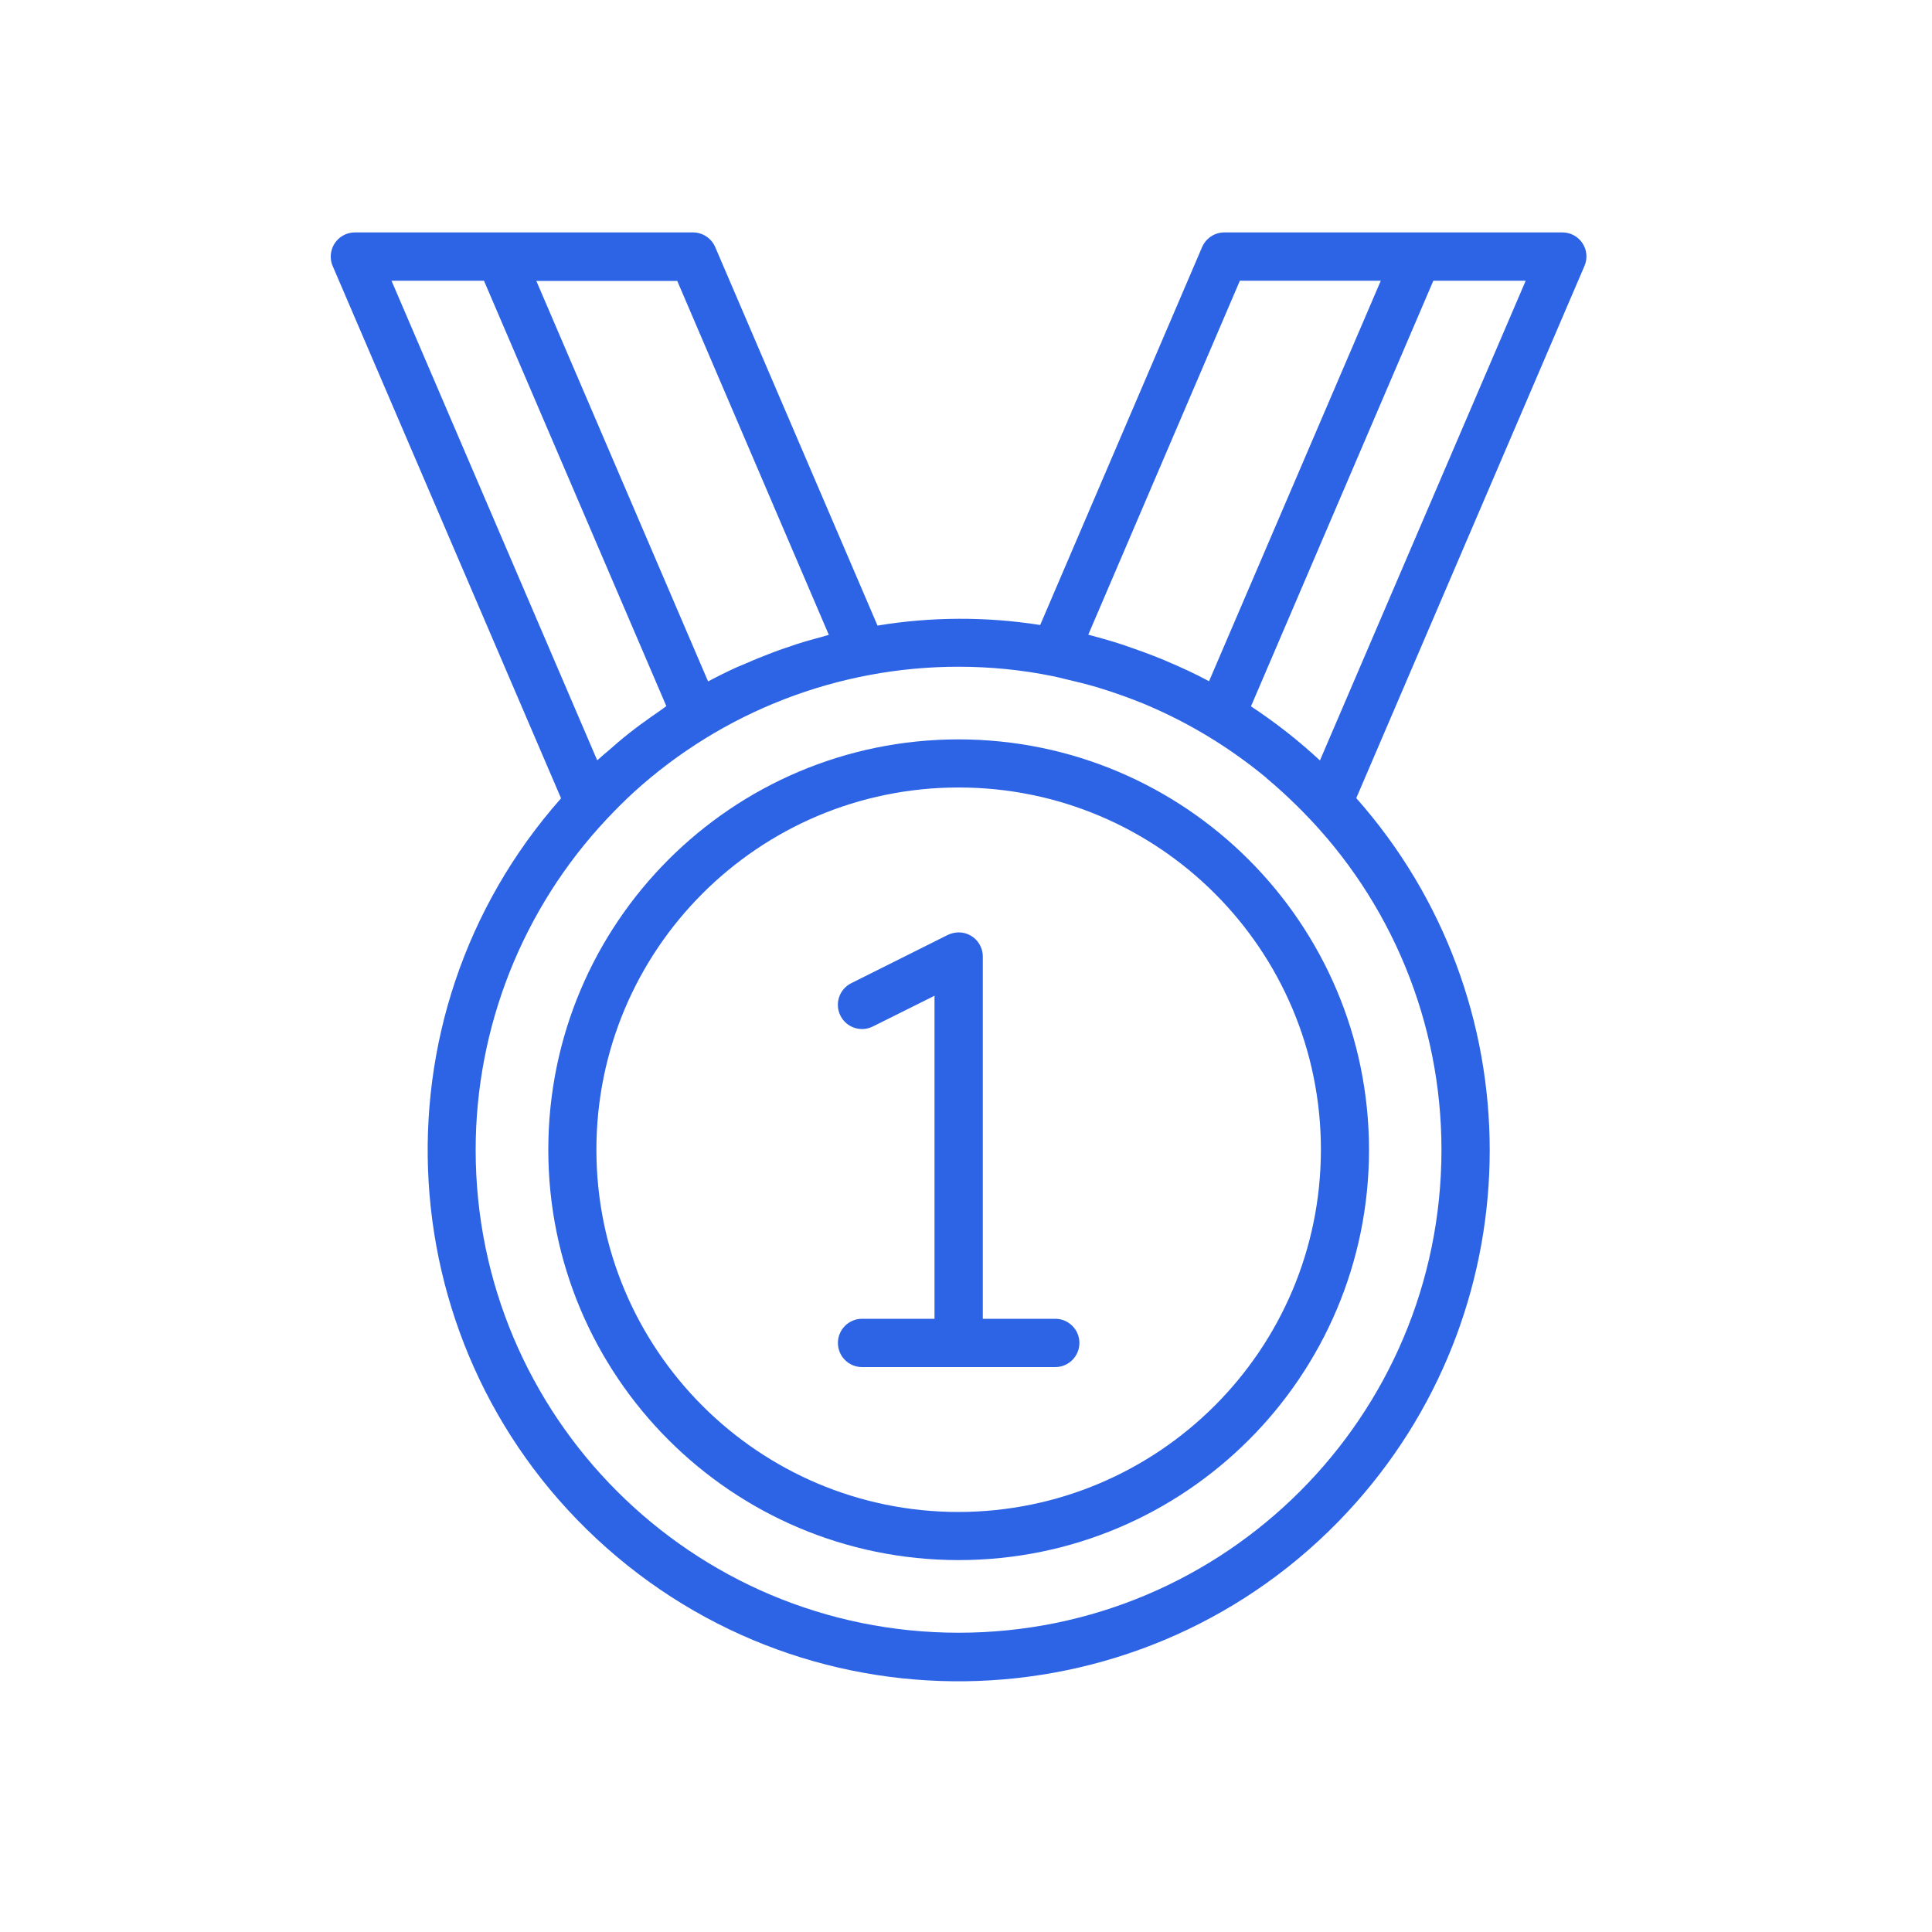 <?xml version="1.0" encoding="UTF-8"?>
<svg id="Ebene_1" data-name="Ebene 1" xmlns="http://www.w3.org/2000/svg" viewBox="0 0 100 100">
  <defs>
    <style>
      .cls-1 {
        fill: #2d64e6;
      }
    </style>
  </defs>
  <g id="Champ_Medal-3" data-name="Champ Medal-3">
    <path class="cls-1" d="M49.62,38.27c-11.73,0-21.24,9.51-21.24,21.24s9.51,21.24,21.24,21.24,21.24-9.51,21.24-21.24c-.01-11.73-9.52-21.23-21.24-21.24ZM49.62,78.26c-10.35,0-18.75-8.39-18.75-18.75s8.39-18.75,18.75-18.75,18.75,8.39,18.75,18.75c-.01,10.35-8.4,18.73-18.75,18.75Z"/>
    <path class="cls-1" d="M54.62,68.26h-3.75v-18.75c0-.69-.56-1.25-1.25-1.25-.19,0-.39.05-.56.13l-5,2.5c-.62.31-.87,1.06-.56,1.68.31.62,1.06.87,1.68.56l3.19-1.59v16.72h-3.75c-.69,0-1.25.56-1.25,1.25s.56,1.25,1.25,1.25h10c.69,0,1.25-.56,1.25-1.25s-.56-1.25-1.25-1.25Z"/>
    <path class="cls-1" d="M81.91,12.59c-.23-.35-.62-.56-1.04-.56h-17.5c-.5,0-.95.3-1.15.76l-8.38,19.56c-2.79-.44-5.63-.43-8.42.03l-8.4-19.59c-.2-.46-.65-.76-1.15-.76h-17.5c-.69,0-1.25.56-1.25,1.25,0,.17.03.34.1.49l11.82,27.55c-10.06,11.37-9,28.74,2.36,38.8,11.37,10.06,28.74,9,38.8-2.36,9.21-10.4,9.21-26.05,0-36.45l11.81-27.54c.17-.39.13-.83-.1-1.18ZM64.19,14.53h7.28l-8.89,20.73c-.71-.38-1.44-.72-2.18-1.03-.05-.02-.11-.05-.16-.07-.35-.14-.69-.28-1.05-.41-.17-.06-.34-.12-.51-.18-.28-.1-.56-.2-.85-.29-.47-.15-.95-.28-1.43-.41-.02,0-.04-.01-.07-.02l7.85-18.33ZM35.05,14.53l7.85,18.33c-.12.03-.23.07-.35.1-.22.06-.43.12-.65.18-.43.12-.86.26-1.28.41-.21.07-.43.15-.64.23-.45.17-.9.35-1.35.55-.16.07-.32.13-.48.2-.51.23-1.01.48-1.5.74l-8.89-20.73h7.28ZM20.27,14.53h4.78l9.44,22.02c-.11.07-.21.16-.32.23-.36.25-.72.5-1.07.76-.19.14-.37.28-.56.43-.37.29-.73.6-1.08.91-.14.12-.29.24-.43.37-.04.04-.08.07-.12.1l-10.65-24.83ZM74.61,59.51c0,13.8-11.18,25-24.99,25-13.8,0-25-11.18-25-24.99,0-6.36,2.43-12.49,6.79-17.13.45-.48.92-.95,1.4-1.39,4.6-4.18,10.59-6.49,16.8-6.49,1.64,0,3.28.16,4.89.49.2.04.4.09.6.14.57.13,1.13.27,1.68.43.19.06.38.12.57.18.61.2,1.22.42,1.81.66.09.04.18.07.26.11,2.18.93,4.21,2.17,6.04,3.67.04.03.08.06.11.1.54.45,1.05.92,1.55,1.41.09.09.18.18.27.27,4.63,4.67,7.22,10.97,7.22,17.54ZM68.32,39.36c-1.11-1.03-2.31-1.97-3.57-2.8l9.44-22.03h4.78l-10.65,24.83Z"/>
  </g>
</svg>